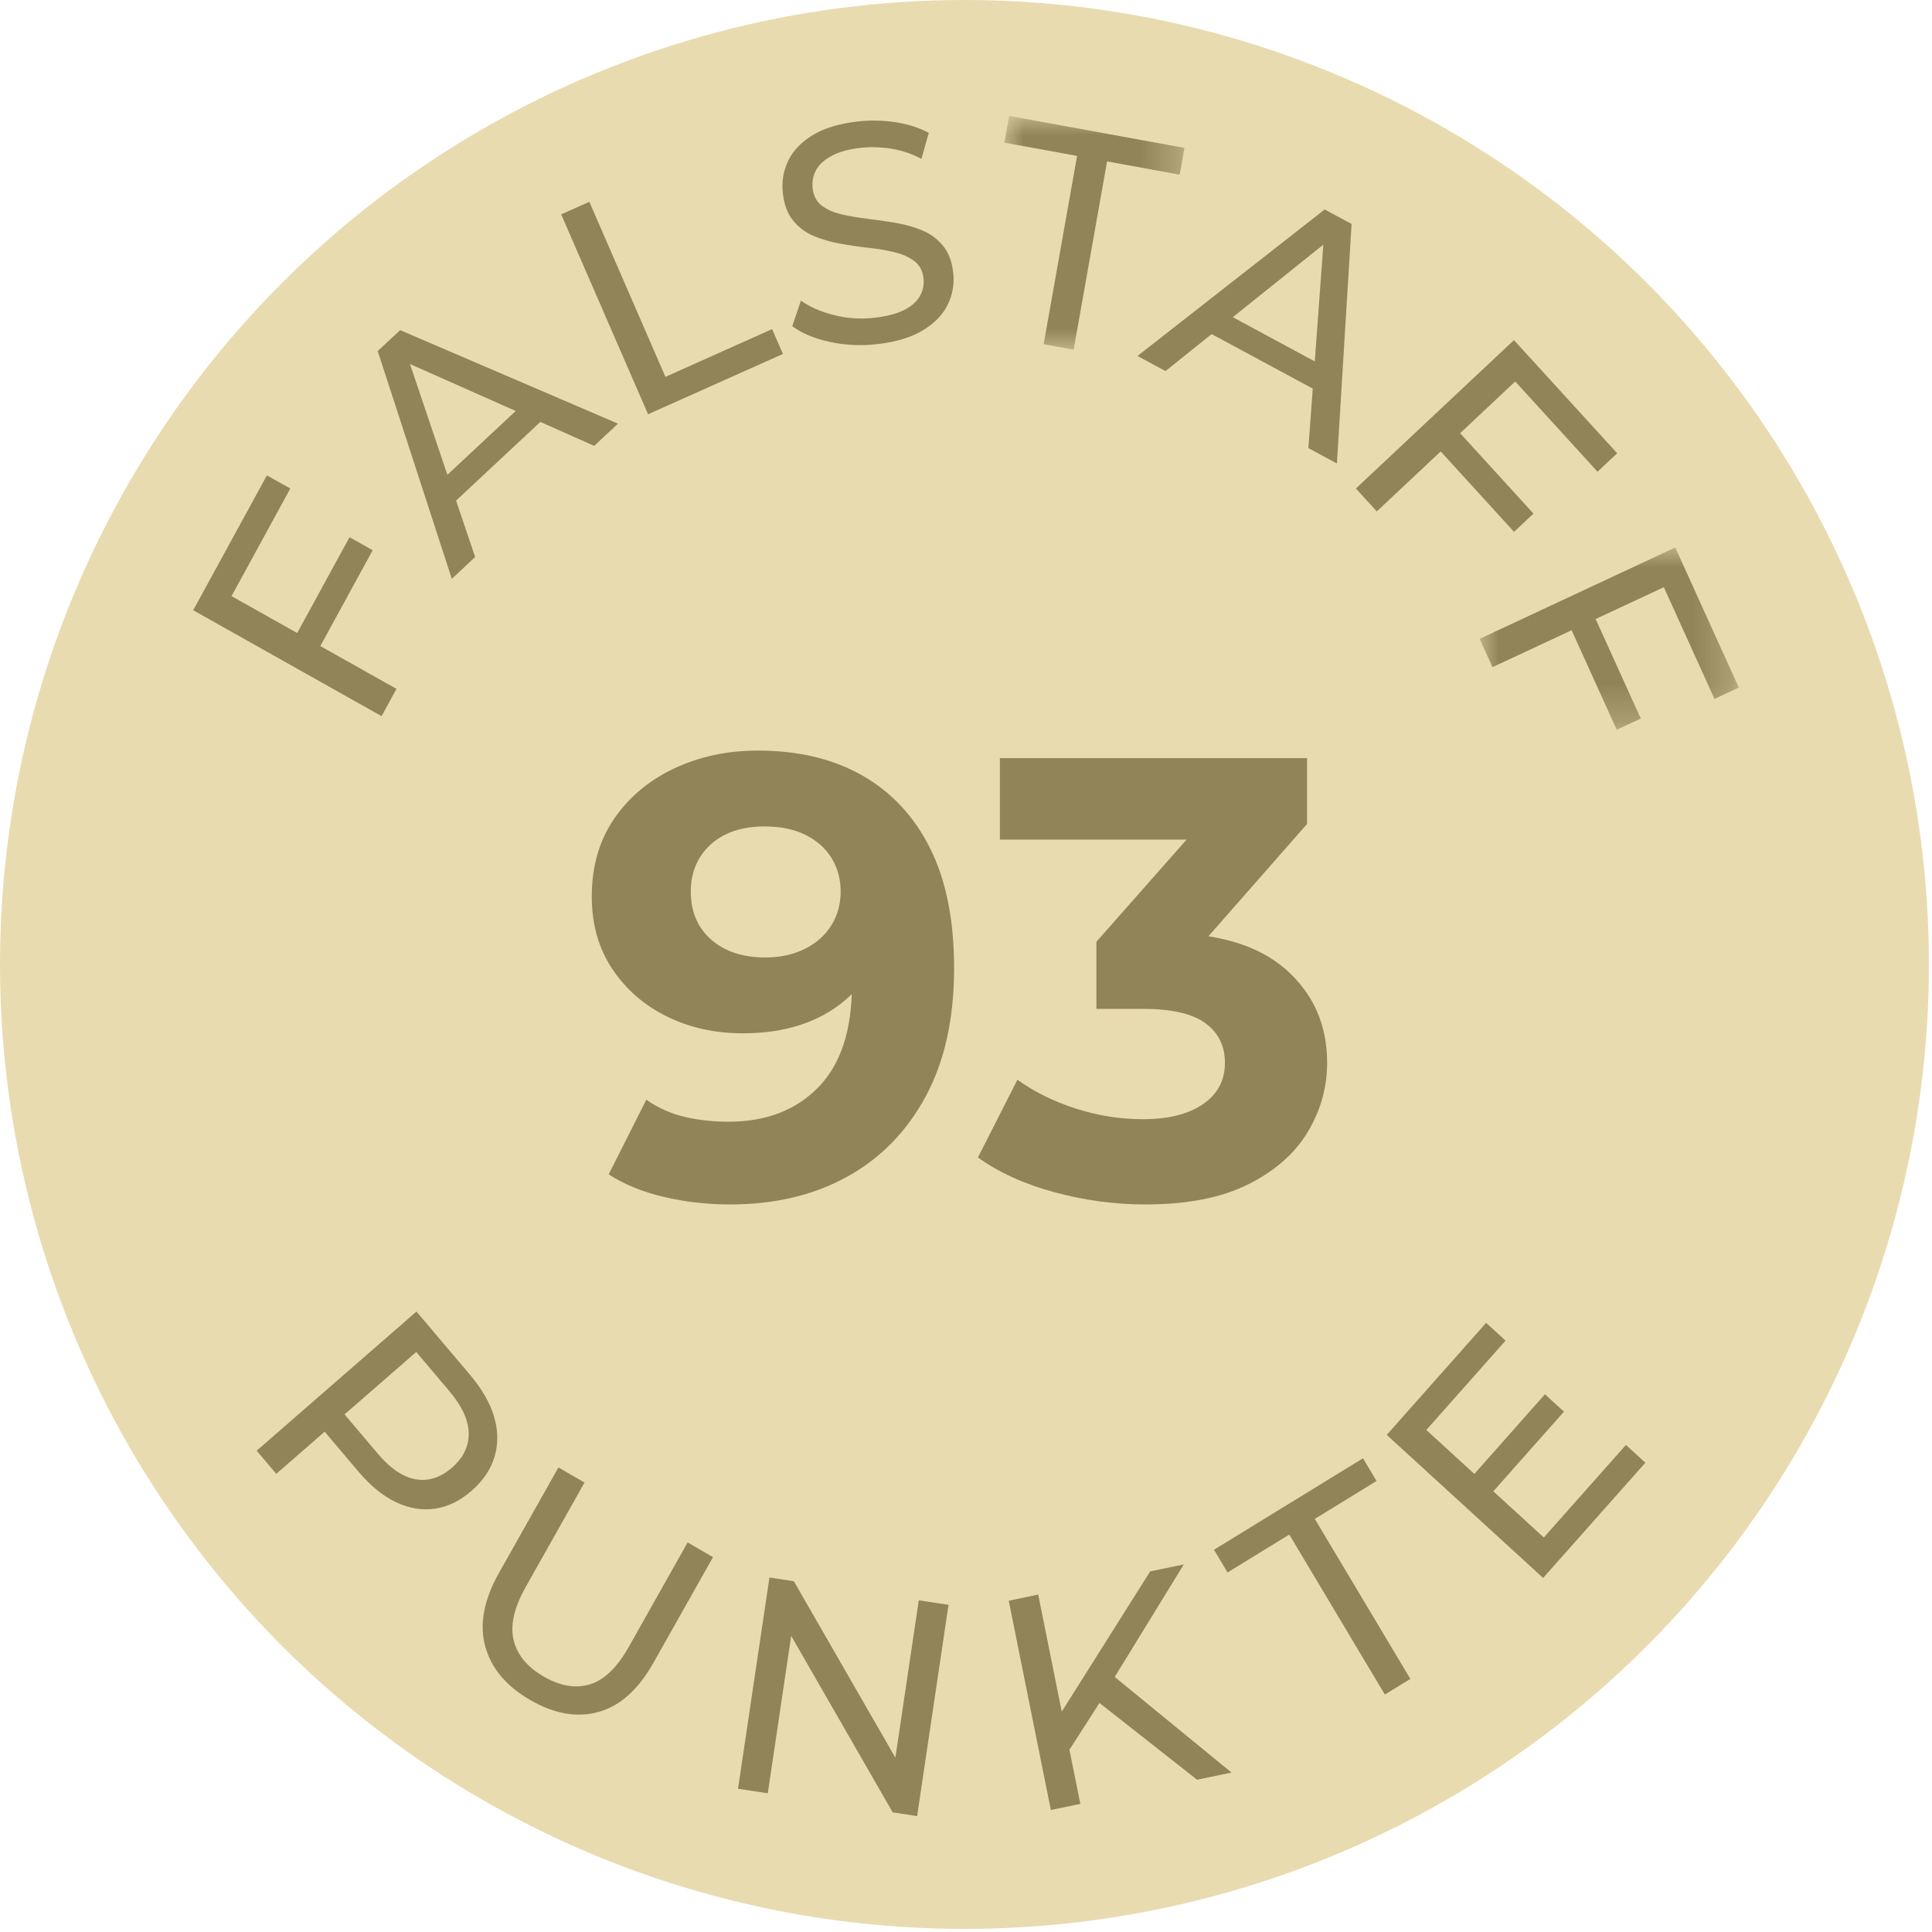 <?xml version="1.0" encoding="UTF-8"?>
<svg width="50px" height="50px" viewBox="0 0 50 50" version="1.1" xmlns="http://www.w3.org/2000/svg" xmlns:xlink="http://www.w3.org/1999/xlink">
    <title>Enzo_Medaille_Falstaff_Punkte_93</title>
    <defs>
        <polygon id="path-1" points="0 0 4.66 0 4.66 6.05 0 6.05"></polygon>
        <polygon id="path-3" points="0 0 6.707 0 6.707 4.717 0 4.717"></polygon>
    </defs>
    <g id="Enzo_Medaille_Falstaff_Punkte_93" stroke="none" stroke-width="1" fill="none" fill-rule="evenodd">
        <g id="Group" fill="#E9DBB0">
            <circle id="Oval" cx="24.96" cy="24.96" r="24.96"></circle>
        </g>
        <g id="Group-29" transform="translate(5, 3)">
            <polygon id="Fill-1" fill="#908458" points="0 12.793 4.875 15.534 5.261 14.828 3.29 13.72 4.645 11.24 4.046 10.903 2.691 13.383 0.992 12.427 2.513 9.643 1.907 9.303"></polygon>
            <path d="M6.578,9.288 L5.61,6.421 L8.347,7.636 L6.578,9.288 Z M7.297,11.416 L6.803,9.956 L8.984,7.919 L10.378,8.539 L10.993,7.964 L5.356,5.544 L4.775,6.085 L6.693,11.98 L7.297,11.416 Z" id="Fill-2" fill="#908458"></path>
            <polygon id="Fill-3" fill="#908458" points="15.262 6.16 14.982 5.517 12.221 6.753 10.252 2.222 9.523 2.548 11.772 7.721"></polygon>
            <g id="Group-28" transform="translate(1.643, 0)">
                <path d="M17.765,3.364 C17.623,3.19 17.447,3.058 17.237,2.968 C17.027,2.878 16.798,2.813 16.55,2.77 C16.302,2.728 16.057,2.692 15.813,2.663 C15.57,2.634 15.345,2.595 15.139,2.548 C14.934,2.501 14.763,2.426 14.626,2.322 C14.489,2.219 14.409,2.068 14.388,1.87 C14.369,1.704 14.399,1.549 14.476,1.404 C14.554,1.26 14.688,1.136 14.88,1.033 C15.072,0.93 15.323,0.861 15.634,0.826 C15.882,0.798 16.142,0.805 16.414,0.847 C16.686,0.889 16.949,0.977 17.204,1.111 L17.394,0.439 C17.144,0.305 16.857,0.213 16.531,0.163 C16.205,0.114 15.881,0.107 15.559,0.143 C15.074,0.199 14.682,0.318 14.385,0.5 C14.087,0.683 13.876,0.905 13.753,1.166 C13.629,1.426 13.584,1.701 13.616,1.99 C13.649,2.29 13.736,2.528 13.879,2.704 C14.021,2.88 14.197,3.013 14.407,3.103 C14.618,3.193 14.847,3.26 15.095,3.305 C15.343,3.35 15.588,3.386 15.832,3.413 C16.075,3.439 16.3,3.477 16.505,3.527 C16.711,3.577 16.883,3.653 17.02,3.757 C17.157,3.861 17.236,4.009 17.257,4.202 C17.275,4.368 17.244,4.521 17.164,4.663 C17.083,4.805 16.947,4.925 16.755,5.023 C16.562,5.12 16.306,5.188 15.984,5.224 C15.63,5.264 15.283,5.242 14.943,5.155 C14.602,5.07 14.316,4.945 14.084,4.781 L13.861,5.441 C14.105,5.625 14.427,5.76 14.827,5.847 C15.226,5.935 15.637,5.955 16.059,5.906 C16.544,5.851 16.938,5.732 17.241,5.549 C17.544,5.365 17.759,5.143 17.885,4.882 C18.011,4.621 18.058,4.349 18.027,4.065 C17.995,3.771 17.907,3.537 17.765,3.364" id="Fill-4" fill="#908458"></path>
                <g id="Group-8" transform="translate(19.351, 0)">
                    <mask id="mask-2" fill="white">
                        <use xlink:href="#path-1"></use>
                    </mask>
                    <g id="Clip-7"></g>
                    <polygon id="Fill-6" fill="#908458" mask="url(#mask-2)" points="1.016 5.908 1.792 6.05 2.657 1.177 4.537 1.52 4.66 0.828 0.123 -1.79504942e-05 0 0.692 1.881 1.035"></polygon>
                </g>
                <path d="M25.261,5.209 L27.605,3.331 L27.383,6.353 L25.261,5.209 Z M23.52,6.603 L24.714,5.646 L27.331,7.057 L27.218,8.597 L27.956,8.995 L28.336,2.797 L27.64,2.421 L22.795,6.213 L23.52,6.603 Z" id="Fill-9" fill="#908458"></path>
                <polygon id="Fill-11" fill="#908458" points="30.642 8.683 32.54 10.764 33.043 10.292 31.145 8.211 32.571 6.872 34.701 9.208 35.21 8.731 32.538 5.802 28.448 9.642 28.988 10.235"></polygon>
                <g id="Group-15" transform="translate(31.65, 11.169)">
                    <mask id="mask-4" fill="white">
                        <use xlink:href="#path-3"></use>
                    </mask>
                    <g id="Clip-14"></g>
                    <polygon id="Fill-13" fill="#908458" mask="url(#mask-4)" points="5.063 0 0 2.364 0.333 3.097 2.38 2.142 3.548 4.717 4.17 4.427 3.002 1.851 4.767 1.028 6.078 3.919 6.707 3.625"></polygon>
                </g>
                <path d="M5.053,34.984 C4.757,35.241 4.445,35.341 4.116,35.284 C3.787,35.227 3.461,35.007 3.136,34.623 L2.274,33.605 L4.129,31.989 L4.991,33.008 C5.315,33.391 5.481,33.752 5.487,34.091 C5.493,34.429 5.348,34.727 5.053,34.984 M6.145,33.668 C6.04,33.309 5.831,32.946 5.52,32.578 L4.135,30.943 L0,34.544 L0.507,35.143 L1.76,34.052 L2.637,35.089 C2.948,35.456 3.272,35.719 3.608,35.878 C3.944,36.036 4.278,36.092 4.611,36.045 C4.944,35.997 5.261,35.844 5.56,35.583 C5.859,35.322 6.058,35.028 6.156,34.7 C6.254,34.371 6.251,34.027 6.145,33.668" id="Fill-16" fill="#908458"></path>
                <path d="M9.631,39.62 C9.33,40.155 8.994,40.479 8.623,40.591 C8.252,40.703 7.852,40.635 7.424,40.387 C7.001,40.141 6.743,39.827 6.65,39.446 C6.557,39.064 6.661,38.606 6.962,38.071 L8.484,35.369 L7.809,34.977 L6.271,37.706 C5.88,38.401 5.76,39.032 5.913,39.6 C6.065,40.168 6.452,40.632 7.074,40.993 C7.7,41.357 8.292,41.46 8.849,41.304 C9.406,41.149 9.88,40.723 10.271,40.028 L11.809,37.299 L11.153,36.918 L9.631,39.62 Z" id="Fill-18" fill="#908458"></path>
                <polygon id="Fill-20" fill="#908458" points="16.529 42.489 13.902 37.922 13.27 37.826 12.457 43.293 13.227 43.41 13.833 39.336 16.46 43.904 17.092 44 17.905 38.533 17.135 38.416"></polygon>
                <polygon id="Fill-22" fill="#908458" points="23.994 37.487 23.124 37.667 20.835 41.297 20.226 38.268 19.463 38.426 20.553 43.843 21.316 43.684 21.034 42.283 21.811 41.072 24.337 43.059 25.229 42.874 22.206 40.399"></polygon>
                <polygon id="Fill-24" fill="#908458" points="28.982 35.328 28.632 34.74 24.775 37.107 25.126 37.695 26.724 36.714 29.197 40.855 29.857 40.45 27.384 36.309"></polygon>
                <polygon id="Fill-26" fill="#908458" points="33.311 36.79 32.004 35.595 33.832 33.534 33.34 33.084 31.513 35.145 30.27 34.008 32.321 31.695 31.818 31.235 29.246 34.135 33.293 37.837 35.939 34.855 35.436 34.395"></polygon>
            </g>
        </g>
        <g id="93-copy-5" transform="translate(15.315, 19.425)" fill="#908458" fill-rule="nonzero">
            <path d="M4.299,0 C5.349,0 6.252,0.216 7.009,0.649 C7.766,1.082 8.35,1.712 8.761,2.539 C9.172,3.366 9.377,4.397 9.377,5.63 C9.377,6.938 9.131,8.047 8.639,8.956 C8.147,9.864 7.468,10.556 6.603,11.032 C5.738,11.508 4.732,11.746 3.586,11.746 C2.991,11.746 2.417,11.681 1.866,11.551 C1.314,11.422 0.838,11.227 0.438,10.967 L1.411,9.037 C1.725,9.253 2.06,9.402 2.417,9.483 C2.774,9.564 3.147,9.605 3.537,9.605 C4.51,9.605 5.286,9.307 5.865,8.712 C6.444,8.117 6.733,7.236 6.733,6.068 C6.733,5.873 6.728,5.657 6.717,5.419 C6.706,5.181 6.679,4.943 6.636,4.705 L7.349,5.386 C7.166,5.808 6.906,6.162 6.571,6.449 C6.235,6.736 5.846,6.952 5.403,7.098 C4.959,7.244 4.462,7.317 3.91,7.317 C3.185,7.317 2.528,7.171 1.939,6.879 C1.349,6.587 0.879,6.176 0.527,5.646 C0.176,5.116 0,4.494 0,3.78 C0,3.001 0.192,2.331 0.576,1.768 C0.96,1.206 1.479,0.771 2.133,0.462 C2.788,0.154 3.51,0 4.299,0 Z M4.462,1.963 C4.083,1.963 3.753,2.031 3.472,2.166 C3.191,2.301 2.969,2.496 2.807,2.75 C2.645,3.004 2.563,3.304 2.563,3.65 C2.563,4.17 2.739,4.583 3.091,4.892 C3.442,5.2 3.91,5.354 4.494,5.354 C4.873,5.354 5.211,5.281 5.508,5.135 C5.805,4.989 6.035,4.786 6.198,4.526 C6.36,4.267 6.441,3.975 6.441,3.65 C6.441,3.326 6.363,3.037 6.206,2.782 C6.049,2.528 5.824,2.328 5.532,2.182 C5.24,2.036 4.883,1.963 4.462,1.963 Z" id="Shape"></path>
            <path d="M14.326,11.746 C13.536,11.746 12.752,11.641 11.973,11.43 C11.195,11.219 10.535,10.919 9.994,10.529 L11.016,8.518 C11.449,8.831 11.952,9.08 12.525,9.264 C13.098,9.448 13.677,9.54 14.261,9.54 C14.921,9.54 15.44,9.41 15.818,9.15 C16.197,8.891 16.386,8.534 16.386,8.08 C16.386,7.647 16.219,7.306 15.883,7.057 C15.548,6.809 15.007,6.684 14.261,6.684 L13.06,6.684 L13.06,4.948 L16.224,1.363 L16.516,2.304 L10.562,2.304 L10.562,0.195 L18.512,0.195 L18.512,1.898 L15.364,5.484 L14.034,4.721 L14.796,4.721 C16.192,4.721 17.246,5.035 17.96,5.662 C18.674,6.29 19.031,7.095 19.031,8.08 C19.031,8.718 18.863,9.315 18.528,9.872 C18.193,10.429 17.679,10.881 16.987,11.227 C16.294,11.573 15.407,11.746 14.326,11.746 Z" id="Path"></path>
        </g>
    </g>
</svg>